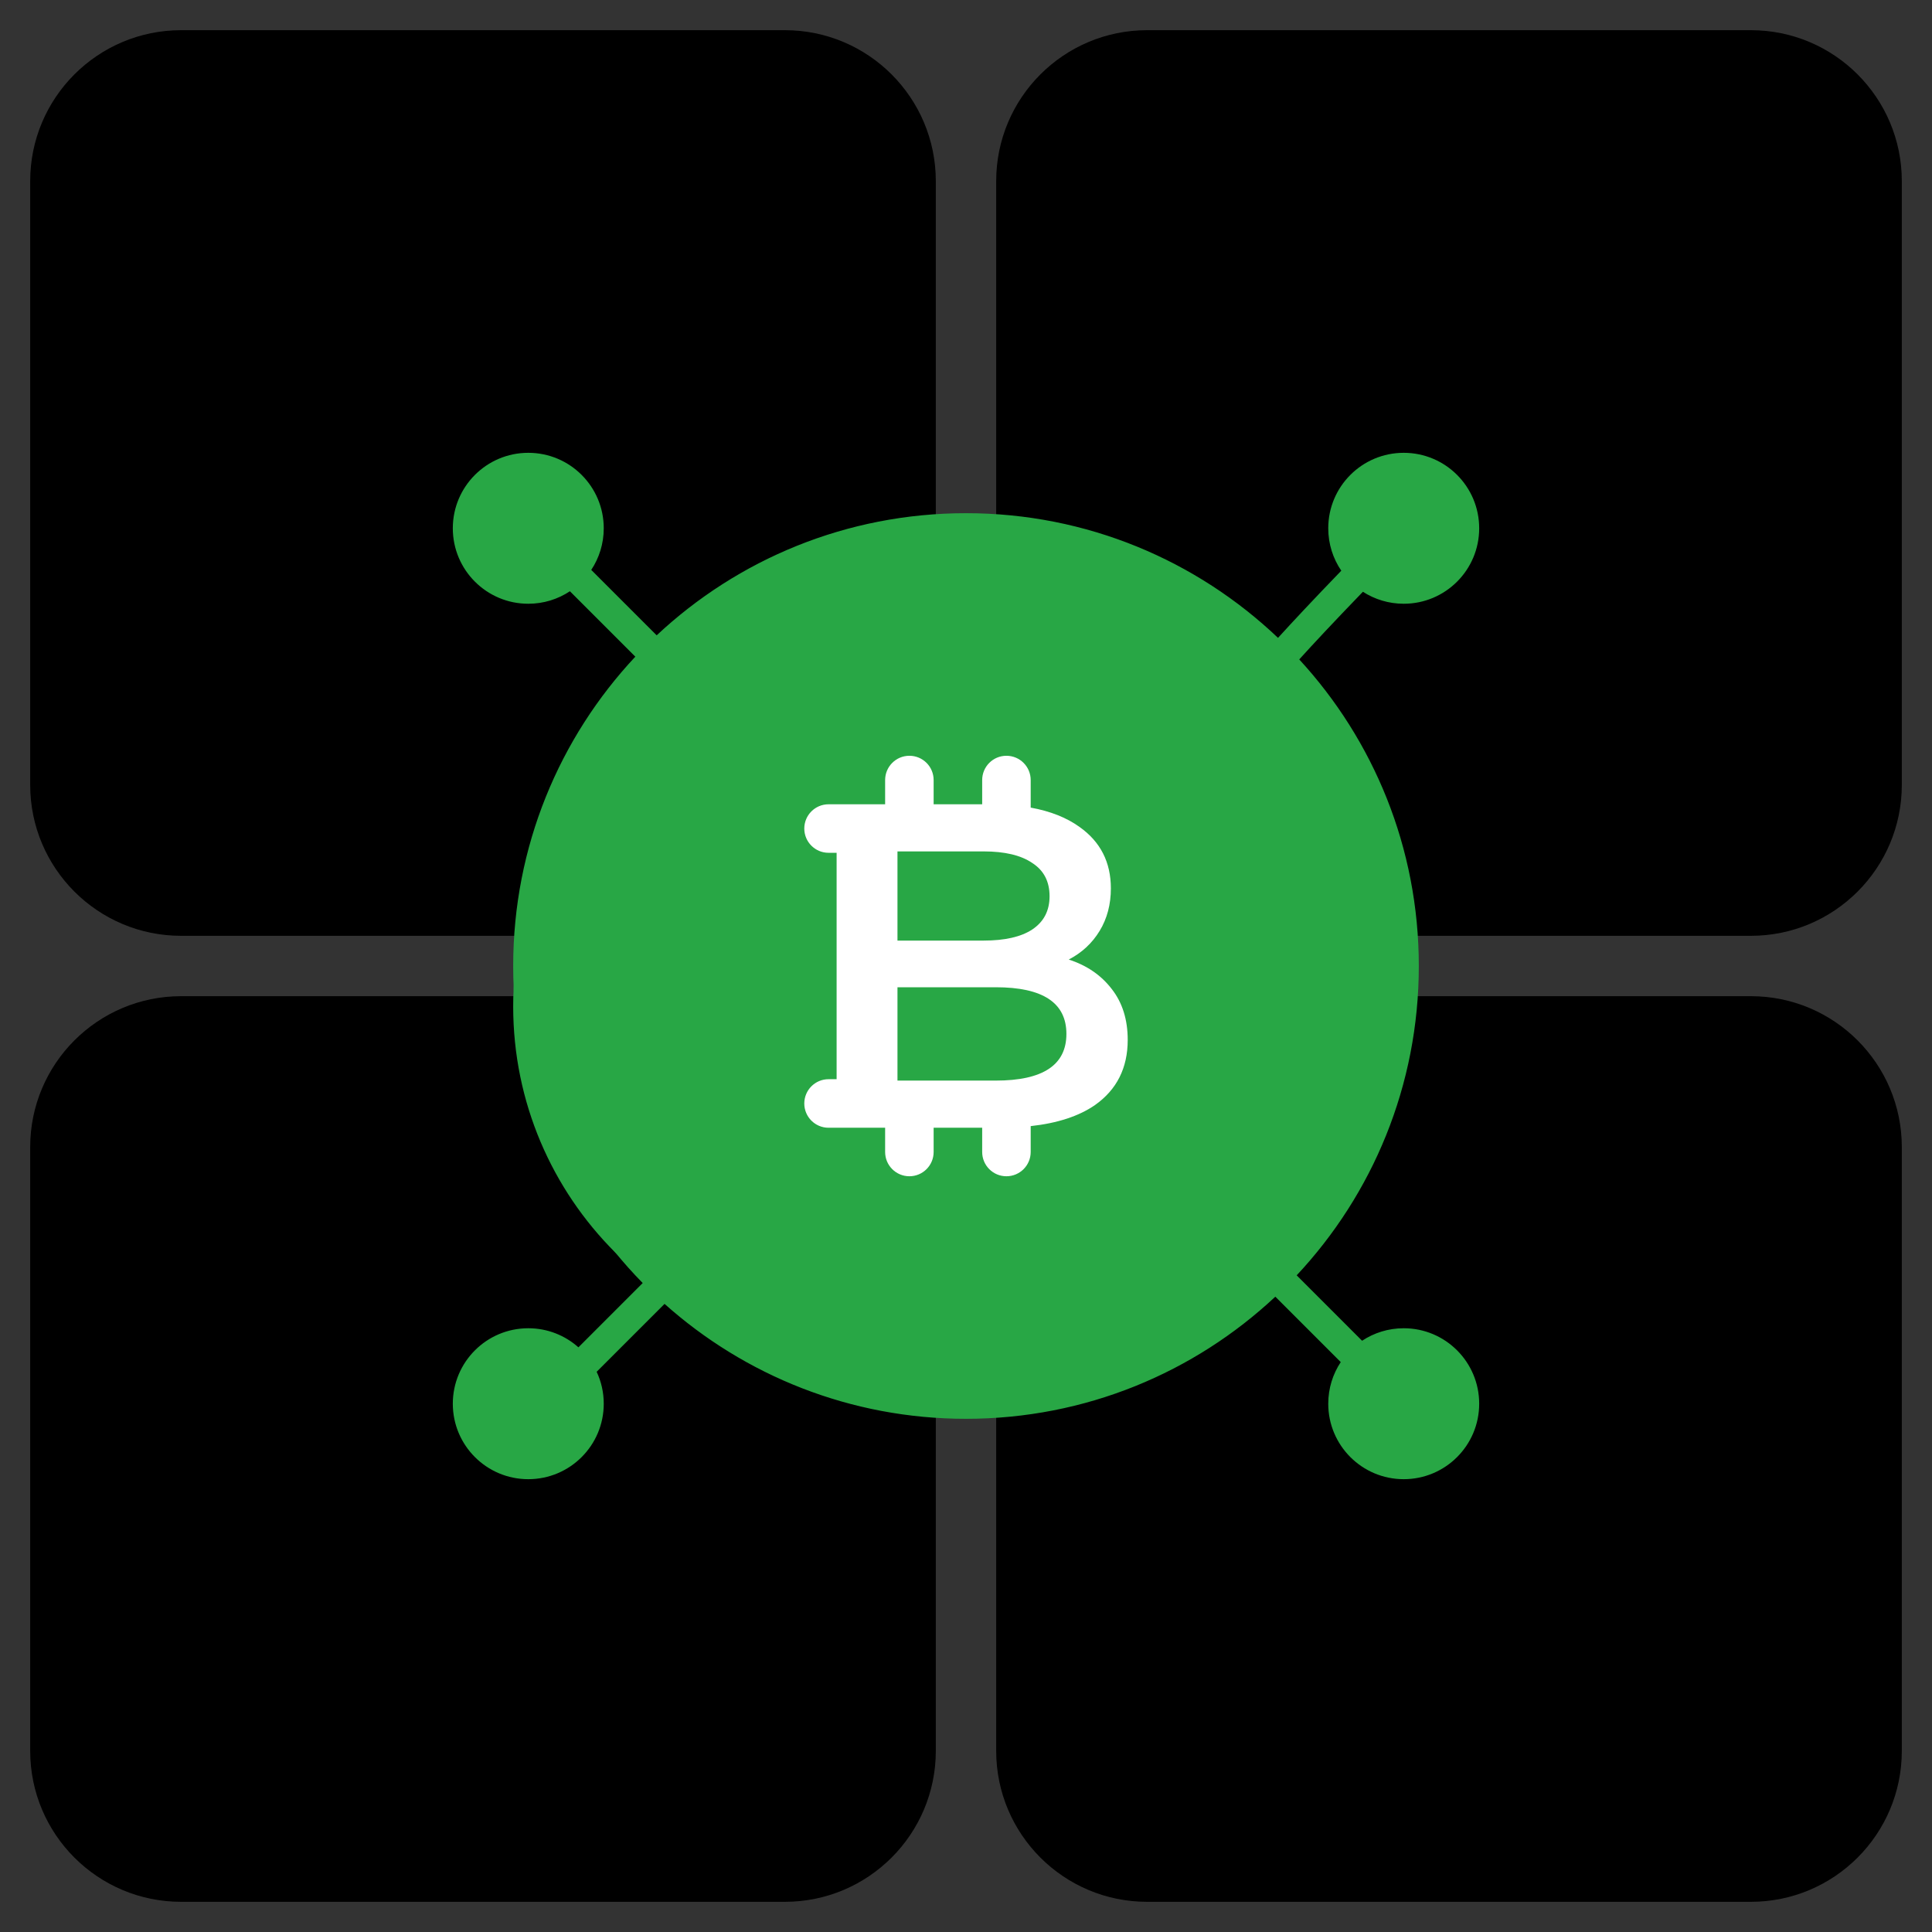 <svg width="64" height="64" viewBox="0 0 64 64" fill="none" xmlns="http://www.w3.org/2000/svg">
<rect x="0" y="0" width="64" height="64" fill="#333333" stroke="none"/>
<path fill-rule="evenodd" clip-rule="evenodd" d="M6 1C3.239 1 1 3.239 1 6V26C1 28.761 3.239 31 6 31H26C28.761 31 31 28.761 31 26V6C31 3.239 28.761 1 26 1H6ZM6 33C3.239 33 1 35.239 1 38V58C1 60.761 3.239 63 6 63H26C28.761 63 31 60.761 31 58V38C31 35.239 28.761 33 26 33H6ZM33 6C33 3.239 35.239 1 38 1H58C60.761 1 63 3.239 63 6V26C63 28.761 60.761 31 58 31H38C35.239 31 33 28.761 33 26V6ZM38 33C35.239 33 33 35.239 33 38V58C33 60.761 35.239 63 38 63H58C60.761 63 63 60.761 63 58V38C63 35.239 60.761 33 58 33H38Z" fill="#000"/>
<rect x="33" y="33" width="16" height="16" rx="5" fill="#000"/>
<path d="M17 33.339C17 26.978 22.157 21.822 28.518 21.822H30.661C37.022 21.822 42.179 26.978 42.179 33.339C42.179 39.7 37.022 44.857 30.661 44.857H28.518C22.157 44.857 17 39.7 17 33.339Z" fill="#28a745"/>
<path fill-rule="evenodd" clip-rule="evenodd" d="M17.5 20C18.009 20 18.483 19.848 18.879 19.586L21.046 21.753C18.536 24.434 17 28.038 17 32C17 36.09 18.637 39.797 21.29 42.502L19.161 44.632C18.72 44.239 18.138 44 17.5 44C16.119 44 15 45.119 15 46.5C15 47.881 16.119 49 17.5 49C18.881 49 20 47.881 20 46.5C20 46.122 19.916 45.763 19.765 45.442L22.014 43.193C24.666 45.561 28.165 47 32 47C35.962 47 39.566 45.464 42.247 42.954L44.414 45.121C44.152 45.517 44 45.99 44 46.5C44 47.881 45.119 49 46.5 49C47.881 49 49 47.881 49 46.5C49 45.119 47.881 44 46.5 44C45.99 44 45.517 44.152 45.121 44.414L42.954 42.247C45.464 39.566 47 35.962 47 32C47 28.082 45.498 24.515 43.039 21.844C43.533 21.299 44.152 20.635 45.148 19.603C45.538 19.854 46.002 20 46.5 20C47.881 20 49 18.881 49 17.5C49 16.119 47.881 15 46.5 15C45.119 15 44 16.119 44 17.5C44 18.021 44.159 18.505 44.432 18.905C43.451 19.921 42.831 20.586 42.336 21.13C39.646 18.571 36.006 17 32 17C28.038 17 24.434 18.536 21.753 21.046L19.586 18.879C19.848 18.483 20 18.009 20 17.5C20 16.119 18.881 15 17.5 15C16.119 15 15 16.119 15 17.5C15 18.881 16.119 20 17.5 20Z" fill="#28a745"/>
<path fill-rule="evenodd" clip-rule="evenodd" d="M29.321 25.84C29.321 25.396 29.681 25.036 30.125 25.036C30.569 25.036 30.928 25.396 30.928 25.84V26.643H32.536V25.84C32.536 25.396 32.895 25.036 33.339 25.036C33.783 25.036 34.143 25.396 34.143 25.84V26.753C34.794 26.871 35.333 27.085 35.76 27.393C36.453 27.883 36.799 28.561 36.799 29.429C36.799 29.959 36.675 30.429 36.427 30.837C36.179 31.245 35.838 31.561 35.404 31.786C36.003 31.98 36.479 32.306 36.83 32.765C37.181 33.214 37.357 33.776 37.357 34.449C37.357 35.378 36.995 36.097 36.272 36.607C35.741 36.974 35.031 37.207 34.143 37.304V38.161C34.143 38.605 33.783 38.965 33.339 38.965C32.895 38.965 32.536 38.605 32.536 38.161V37.357H30.928V38.161C30.928 38.605 30.569 38.965 30.125 38.965C29.681 38.965 29.321 38.605 29.321 38.161V37.357H28.538L28.518 37.358H27.446C27.003 37.358 26.643 36.998 26.643 36.554C26.643 36.11 27.003 35.75 27.446 35.75H27.714V28.25H27.446C27.003 28.25 26.643 27.89 26.643 27.447C26.643 27.003 27.003 26.643 27.446 26.643L27.714 26.643H28.518H29.321V25.84ZM29.73 28.204V31.158H32.582C33.285 31.158 33.822 31.036 34.194 30.791C34.577 30.536 34.768 30.169 34.768 29.689C34.768 29.199 34.577 28.832 34.194 28.587C33.822 28.332 33.285 28.204 32.582 28.204H29.73ZM32.985 35.796C34.546 35.796 35.326 35.281 35.326 34.25C35.326 33.219 34.546 32.704 32.985 32.704H29.73V35.796H32.985Z" fill="white"/>
</svg>
